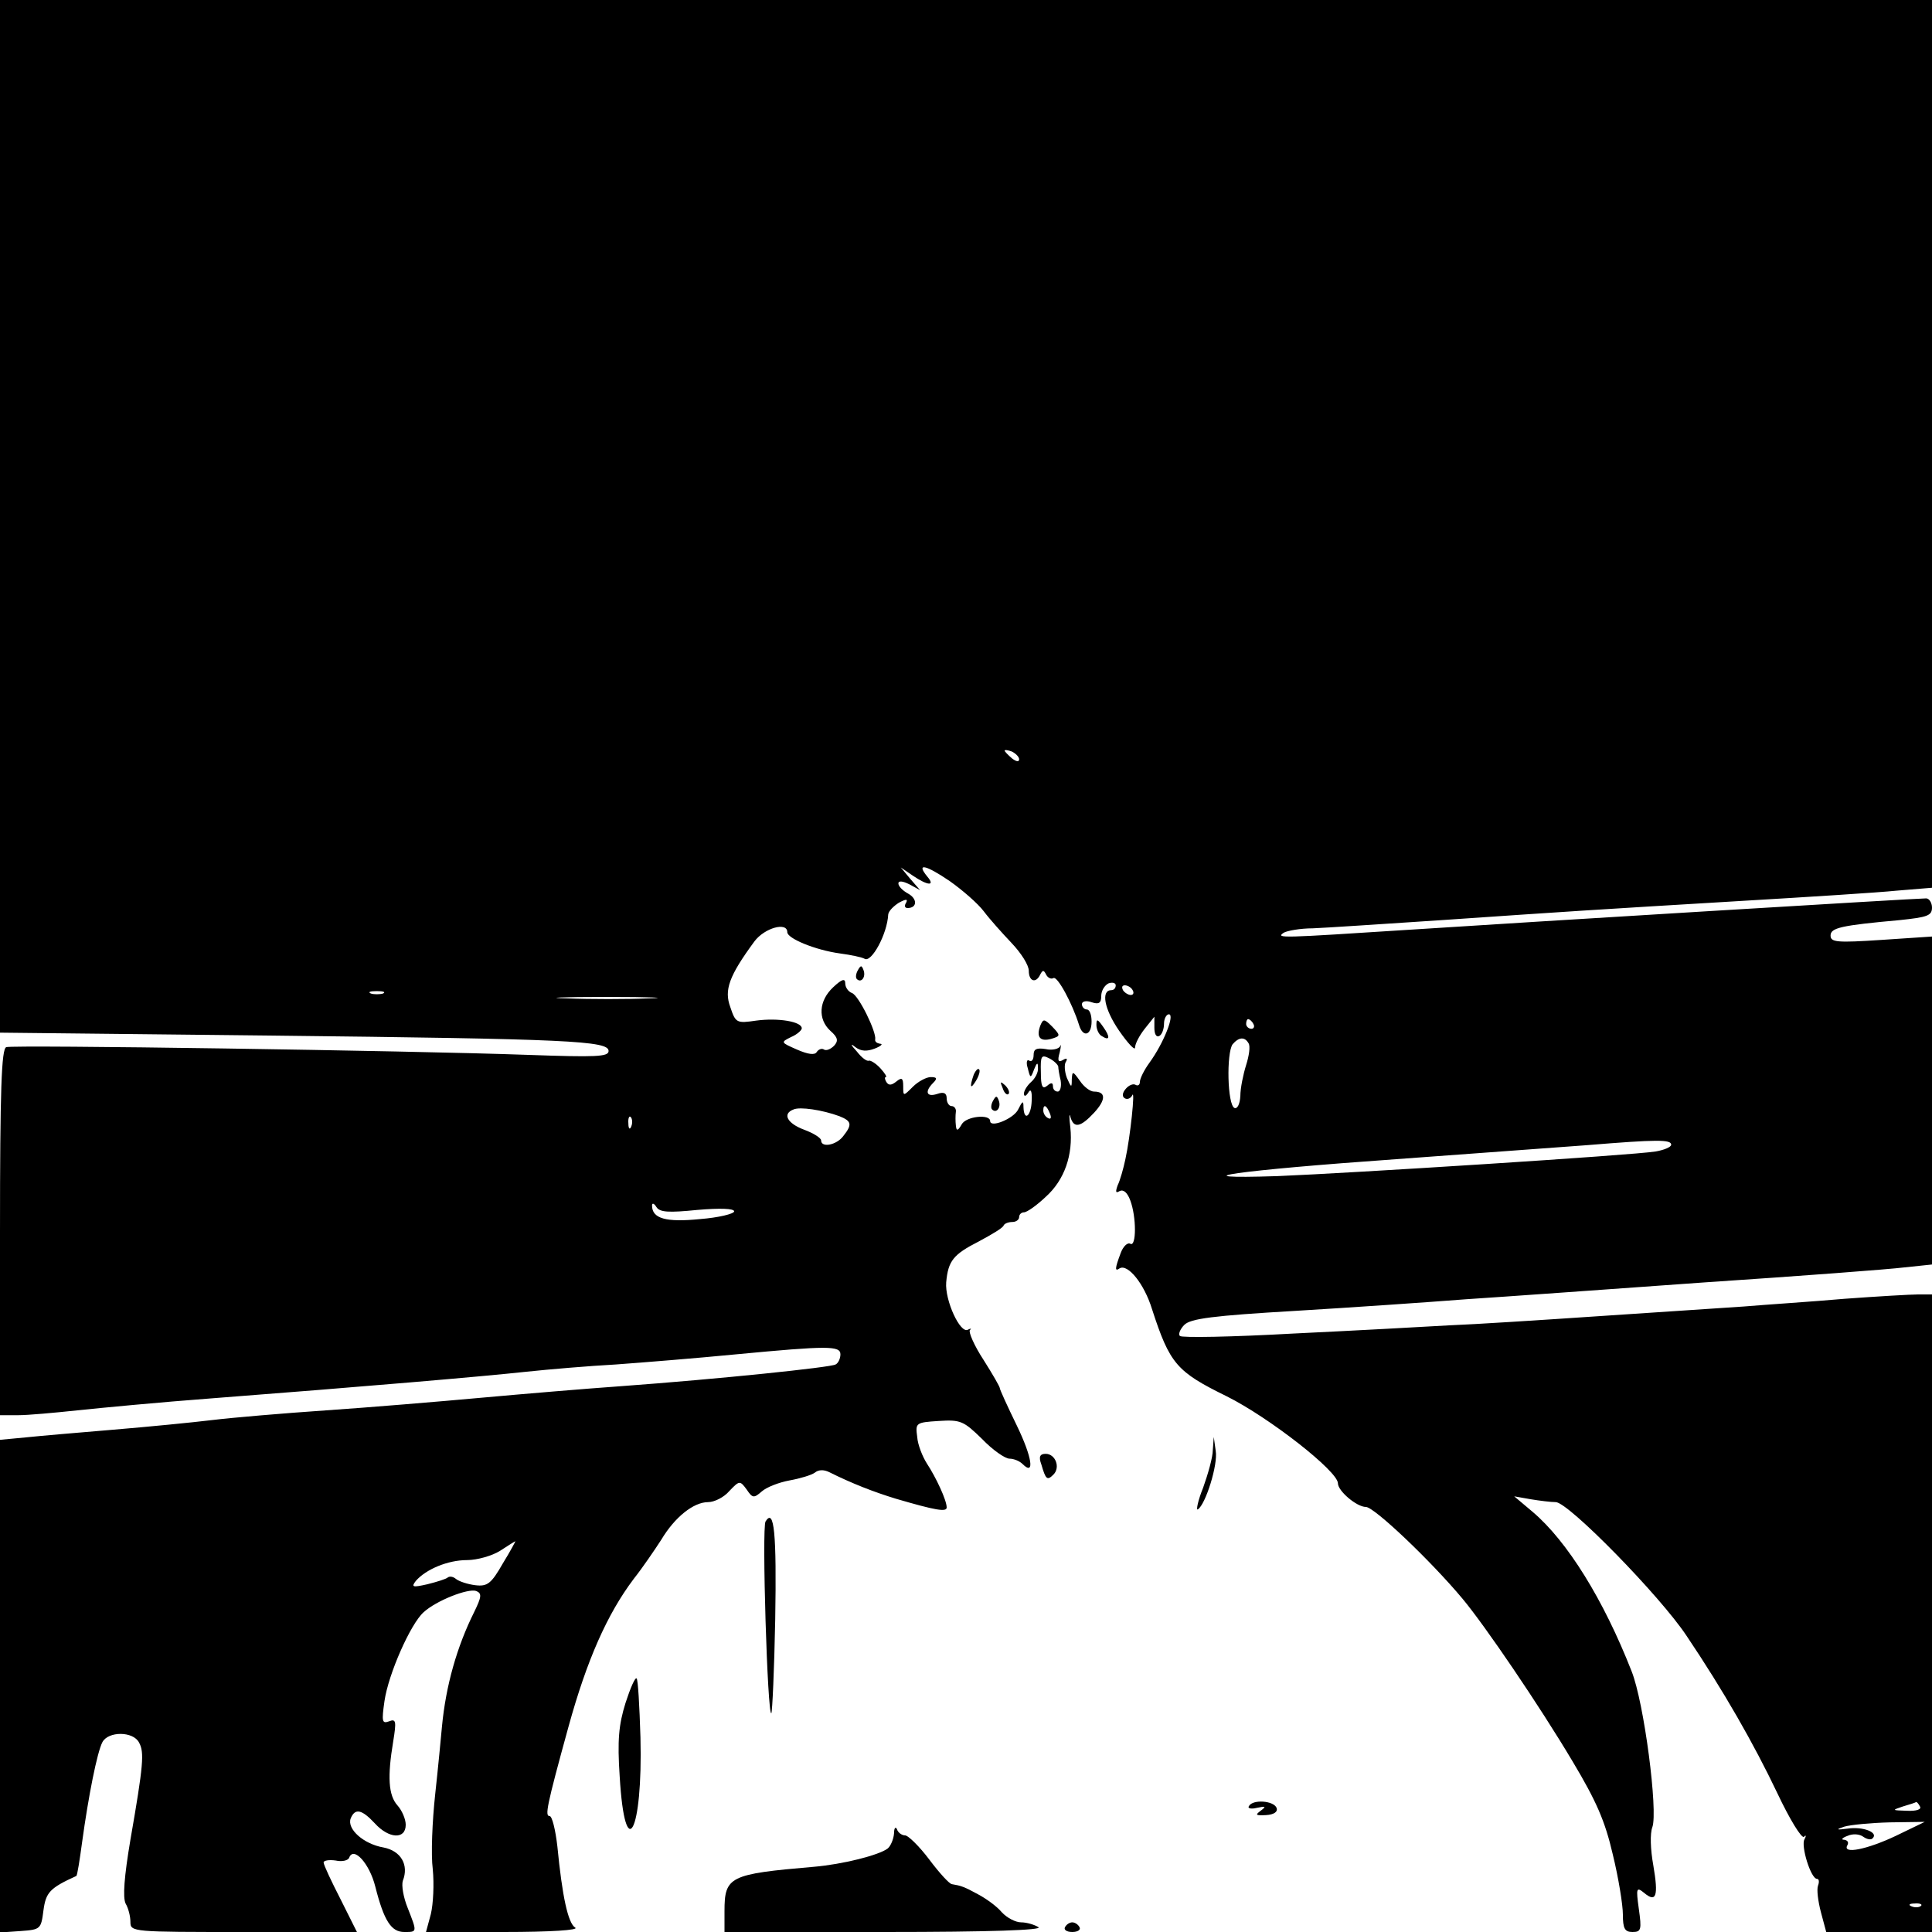 <?xml version="1.0" standalone="no"?>
<!DOCTYPE svg PUBLIC "-//W3C//DTD SVG 20010904//EN"
 "http://www.w3.org/TR/2001/REC-SVG-20010904/DTD/svg10.dtd">
<svg version="1.0" xmlns="http://www.w3.org/2000/svg"
 width="400pt" height="400pt" viewBox="0 0 400 400"
 preserveAspectRatio="xMidYMid meet">
<g transform="translate(0,400) scale(0.1,-0.1)"
fill="#000000" stroke="none">
<path d="M0 2931 l0 -1069 558 -6 c624 -7 702 -11 702 -32 0 -12 -26 -13 -167
-8 -251 9 -1066 21 -1080 16 -10 -3 -13 -89 -13 -383 l0 -379 38 0 c20 0 75 5
122 10 47 5 173 17 280 25 312 24 558 45 650 55 47 5 130 12 185 15 55 4 167
13 249 21 190 18 216 18 216 0 0 -8 -4 -18 -10 -21 -10 -6 -240 -30 -445 -45
-71 -5 -202 -16 -290 -24 -88 -8 -232 -20 -320 -26 -88 -6 -194 -15 -235 -20
-41 -5 -133 -14 -205 -20 -72 -6 -154 -13 -182 -16 l-53 -5 0 -510 0 -510 43
3 c41 3 42 4 47 43 5 37 13 46 68 71 2 1 7 33 12 70 13 95 31 186 42 207 12
23 64 23 76 -1 11 -20 9 -46 -18 -201 -13 -77 -16 -119 -10 -132 6 -10 10 -27
10 -38 0 -21 4 -21 235 -21 l234 0 -34 68 c-19 37 -35 71 -35 76 0 4 11 6 25
4 13 -3 26 0 28 6 9 24 42 -12 54 -60 18 -71 33 -94 60 -94 27 0 27 -1 7 50
-9 22 -13 47 -10 56 13 33 -4 62 -40 69 -41 7 -76 38 -68 60 9 22 23 19 50
-10 29 -32 64 -34 64 -3 0 12 -8 30 -17 40 -19 21 -21 60 -9 132 7 43 6 48 -9
42 -14 -5 -15 0 -9 42 8 56 54 160 81 184 26 24 92 50 109 44 12 -5 11 -12 -4
-43 -36 -72 -59 -153 -67 -238 -2 -22 -8 -85 -14 -140 -6 -55 -9 -125 -5 -155
3 -31 1 -72 -4 -93 l-10 -37 161 0 c98 0 156 4 148 9 -15 9 -27 65 -37 168 -4
35 -11 63 -16 63 -10 0 -7 18 39 185 38 138 80 233 135 306 19 24 44 61 57 81
28 47 67 78 97 78 13 0 33 10 44 23 21 22 22 22 36 3 12 -18 15 -18 31 -4 10
9 36 19 58 23 22 4 45 11 52 16 7 6 18 7 30 1 46 -23 92 -41 138 -55 82 -24
105 -28 105 -18 0 15 -22 62 -41 91 -9 14 -19 39 -20 55 -4 29 -3 30 44 33 46
3 52 0 90 -37 22 -23 48 -41 57 -41 9 0 21 -5 27 -11 26 -26 20 14 -12 80 -19
39 -35 74 -35 77 0 3 -15 29 -34 59 -19 29 -31 57 -28 61 4 4 2 4 -4 1 -16 -9
-48 61 -45 98 4 45 15 58 68 85 26 14 50 28 51 33 2 4 10 7 18 7 8 0 14 5 14
10 0 6 5 10 10 10 6 0 26 14 45 32 39 35 57 87 51 144 -3 22 -2 31 0 22 7 -25
21 -22 49 8 25 27 25 44 0 44 -8 0 -21 10 -29 22 -15 21 -16 21 -17 3 0 -18
-1 -17 -10 3 -5 13 -6 29 -2 34 4 7 1 8 -7 3 -9 -5 -11 -1 -6 16 3 13 3 19 1
13 -3 -6 -17 -9 -30 -6 -19 3 -25 0 -25 -12 0 -10 -4 -15 -9 -12 -5 4 -7 -4
-3 -16 5 -21 6 -21 13 -2 6 15 8 15 8 3 1 -9 -6 -22 -14 -29 -8 -7 -15 -18
-15 -24 0 -7 4 -6 9 2 5 9 8 3 7 -17 -1 -32 -16 -44 -17 -13 0 14 -2 13 -11
-5 -9 -19 -58 -39 -58 -24 0 15 -50 10 -59 -7 -8 -14 -11 -14 -12 -2 -1 8 -1
21 0 28 1 6 -3 12 -9 12 -5 0 -10 7 -10 16 0 11 -6 14 -20 9 -22 -7 -26 5 -8
23 9 9 8 12 -5 12 -9 0 -26 -9 -37 -20 -20 -20 -20 -20 -20 1 0 17 -3 19 -14
10 -10 -8 -16 -9 -21 -1 -3 5 -4 10 -1 10 3 0 -2 8 -11 18 -10 11 -21 17 -24
16 -4 -2 -15 6 -25 19 -13 14 -14 18 -3 9 12 -9 24 -9 40 -3 13 5 18 10 11 10
-6 1 -11 4 -10 9 3 15 -34 91 -48 96 -8 3 -14 12 -14 20 0 11 -7 9 -25 -8 -30
-28 -32 -66 -6 -90 16 -14 17 -21 8 -31 -7 -7 -16 -11 -21 -8 -4 3 -11 1 -15
-5 -4 -7 -18 -5 -41 5 -34 15 -34 15 -12 26 12 5 22 14 22 18 0 14 -49 22 -94
16 -41 -6 -43 -5 -54 28 -13 35 -3 64 50 136 21 28 68 41 68 19 0 -13 58 -37
109 -44 23 -3 46 -8 51 -11 14 -9 47 51 49 92 1 7 11 17 22 24 15 8 19 8 15 0
-4 -6 -3 -11 3 -11 20 0 21 19 1 30 -11 6 -20 15 -20 21 0 6 9 5 23 -2 l22
-12 -20 23 -20 24 25 -17 c31 -21 47 -22 30 -2 -24 29 -4 25 46 -9 27 -19 59
-47 71 -63 12 -16 38 -45 57 -65 20 -21 36 -46 36 -58 0 -22 15 -27 24 -7 5 9
7 9 12 -1 3 -6 10 -10 15 -7 8 5 39 -52 53 -97 8 -27 26 -22 26 7 0 14 -4 25
-10 25 -5 0 -10 5 -10 11 0 6 9 8 20 4 15 -5 20 -2 20 13 0 11 7 22 15 26 8 3
15 1 15 -4 0 -6 -4 -10 -9 -10 -22 0 -15 -39 16 -84 18 -26 33 -42 33 -35 0 8
9 25 20 39 l20 25 0 -23 c0 -13 4 -20 10 -17 6 3 10 15 10 26 0 10 5 19 10 19
13 0 -11 -60 -40 -100 -11 -15 -20 -33 -20 -40 0 -6 -4 -9 -9 -6 -5 3 -14 -1
-20 -8 -8 -9 -8 -17 -2 -20 5 -3 12 0 15 6 7 17 -4 -87 -14 -132 -4 -19 -11
-44 -16 -54 -5 -14 -4 -17 4 -12 8 4 16 -3 22 -19 13 -34 13 -98 0 -90 -6 3
-15 -6 -20 -20 -12 -32 -12 -38 -2 -31 17 10 51 -32 67 -84 37 -114 51 -130
155 -181 88 -44 230 -155 230 -180 0 -16 39 -49 58 -49 17 0 134 -111 200
-190 46 -55 159 -221 228 -337 49 -82 67 -123 83 -192 12 -49 21 -105 21 -125
0 -29 4 -36 20 -36 18 0 19 5 13 48 -6 43 -5 46 11 33 25 -21 30 -7 19 57 -6
33 -7 66 -2 79 12 33 -17 258 -43 323 -58 148 -133 269 -205 330 l-38 32 34
-6 c18 -3 42 -6 52 -6 26 0 216 -194 271 -277 76 -113 139 -223 188 -326 25
-53 50 -94 55 -90 4 5 5 2 1 -5 -8 -13 13 -82 26 -82 4 0 5 -6 2 -14 -3 -8 0
-32 6 -55 l11 -41 109 0 110 0 0 660 0 660 -29 0 c-15 0 -84 -4 -152 -9 -68
-6 -162 -12 -209 -16 -47 -3 -182 -12 -300 -20 -118 -8 -258 -17 -310 -19 -52
-3 -197 -11 -323 -17 -125 -7 -230 -9 -234 -5 -4 3 0 14 9 23 13 13 59 19 230
29 117 7 276 18 353 24 77 5 300 21 495 35 195 13 381 27 413 31 l57 6 0 339
0 340 -105 -7 c-91 -6 -105 -5 -105 9 0 16 21 21 143 32 57 6 67 9 67 26 0 10
-6 19 -12 19 -21 0 -826 -49 -1071 -65 -265 -17 -277 -18 -259 -6 7 4 34 9 60
9 26 1 146 9 267 17 262 18 307 21 625 40 135 8 278 17 317 21 l73 6 0 919 0
919 -2000 0 -2000 0 0 -1069z m2110 -503 c0 -6 -6 -5 -15 2 -8 7 -15 14 -15
16 0 2 7 1 15 -2 8 -4 15 -11 15 -16z m235 -478 c3 -5 2 -10 -4 -10 -5 0 -13
5 -16 10 -3 6 -2 10 4 10 5 0 13 -4 16 -10z m-1552 -7 c-7 -2 -19 -2 -25 0 -7
3 -2 5 12 5 14 0 19 -2 13 -5z m550 -10 c-45 -2 -122 -2 -170 0 -48 1 -11 3
82 3 94 0 133 -2 88 -3z m1252 -53 c3 -5 1 -10 -4 -10 -6 0 -11 5 -11 10 0 6
2 10 4 10 3 0 8 -4 11 -10z m-10 -40 c4 -6 1 -26 -5 -45 -6 -19 -12 -48 -12
-64 -1 -17 -6 -27 -12 -25 -15 6 -17 114 -4 132 13 15 25 16 33 2z m-394 -48
c0 -4 2 -17 5 -29 2 -13 -1 -23 -6 -23 -6 0 -10 5 -10 11 0 8 -4 8 -12 1 -10
-8 -13 -1 -13 28 -1 34 1 37 17 29 10 -5 18 -13 19 -17z m-453 -103 c25 -10
27 -17 8 -41 -14 -19 -46 -25 -46 -9 0 5 -16 15 -35 22 -35 13 -46 33 -22 42
13 6 60 -1 95 -14z m436 5 c3 -8 2 -12 -4 -9 -6 3 -10 10 -10 16 0 14 7 11 14
-7z m-867 -26 c-3 -8 -6 -5 -6 6 -1 11 2 17 5 13 3 -3 4 -12 1 -19z m2153 -38
c0 -5 -15 -11 -32 -14 -50 -8 -635 -45 -783 -51 -217 -7 -81 12 245 35 162 12
340 25 395 29 146 12 175 12 175 1z m-2016 -135 c47 4 76 3 76 -3 0 -5 -32
-13 -71 -16 -70 -7 -99 1 -99 28 0 6 4 5 9 -3 7 -11 25 -12 85 -6z m-403 -732
c-24 -42 -32 -48 -57 -45 -16 2 -34 8 -40 13 -6 5 -13 6 -17 3 -3 -3 -22 -9
-42 -14 -31 -7 -34 -6 -24 7 21 24 66 43 106 43 21 0 52 9 68 19 17 11 31 20
32 20 1 1 -10 -20 -26 -46z m2934 -503 c4 -6 -7 -10 -27 -9 -31 1 -32 1 -8 9
14 4 26 8 27 9 1 1 5 -3 8 -9z m-50 -61 c-59 -28 -112 -39 -100 -19 3 6 0 10
-7 11 -7 0 -4 4 7 8 11 5 25 4 33 -2 7 -5 16 -7 19 -3 13 12 -20 25 -52 20
-23 -3 -25 -2 -7 4 13 4 56 8 95 9 l72 1 -60 -29z m52 -145 c-3 -3 -12 -4 -19
-1 -8 3 -5 6 6 6 11 1 17 -2 13 -5z"/>
<path d="M1776 1991 c-4 -7 -5 -15 -2 -18 9 -9 19 4 14 18 -4 11 -6 11 -12 0z"/>
<path d="M2154 1877 c-9 -24 -1 -34 22 -28 20 6 20 7 3 25 -17 17 -19 17 -25
3z"/>
<path d="M2270 1878 c0 -9 5 -20 11 -23 17 -11 18 -2 3 19 -12 17 -14 17 -14
4z"/>
<path d="M2016 1775 c-9 -26 -7 -32 5 -12 6 10 9 21 6 23 -2 3 -7 -2 -11 -11z"/>
<path d="M2076 1747 c3 -10 9 -15 12 -12 3 3 0 11 -7 18 -10 9 -11 8 -5 -6z"/>
<path d="M2056 1721 c-4 -7 -5 -15 -2 -18 9 -9 19 4 14 18 -4 11 -6 11 -12 0z"/>
<path d="M2511 998 c0 -15 -10 -50 -20 -78 -11 -27 -15 -48 -11 -45 16 10 42
93 37 121 l-4 29 -2 -27z"/>
<path d="M2156 968 c9 -31 12 -34 25 -21 15 15 4 43 -16 43 -12 0 -15 -6 -9
-22z"/>
<path d="M1585 850 c-8 -12 4 -405 12 -397 2 3 6 90 8 194 3 178 -2 232 -20
203z"/>
<path d="M1295 474 c-14 -45 -17 -77 -12 -152 11 -186 48 -116 43 81 -2 64 -5
120 -8 122 -3 3 -13 -20 -23 -51z"/>
<path d="M2586 261 c-4 -5 4 -7 16 -4 19 4 20 3 8 -6 -12 -9 -10 -10 11 -9 17
1 25 7 22 15 -6 15 -49 18 -57 4z"/>
<path d="M1851 204 c-1 -12 -7 -26 -13 -31 -18 -14 -94 -33 -153 -38 -175 -15
-185 -20 -185 -92 l0 -43 333 0 c216 0 327 4 317 10 -8 5 -24 10 -36 10 -11 0
-29 9 -40 21 -10 12 -32 28 -49 37 -29 16 -36 18 -54 21 -5 0 -26 23 -47 51
-21 28 -44 50 -50 50 -7 0 -15 6 -17 13 -3 6 -6 2 -6 -9z"/>
<path d="M2205 10 c-3 -5 3 -10 15 -10 12 0 18 5 15 10 -3 6 -10 10 -15 10 -5
0 -12 -4 -15 -10z"/>
</g>
</svg>
